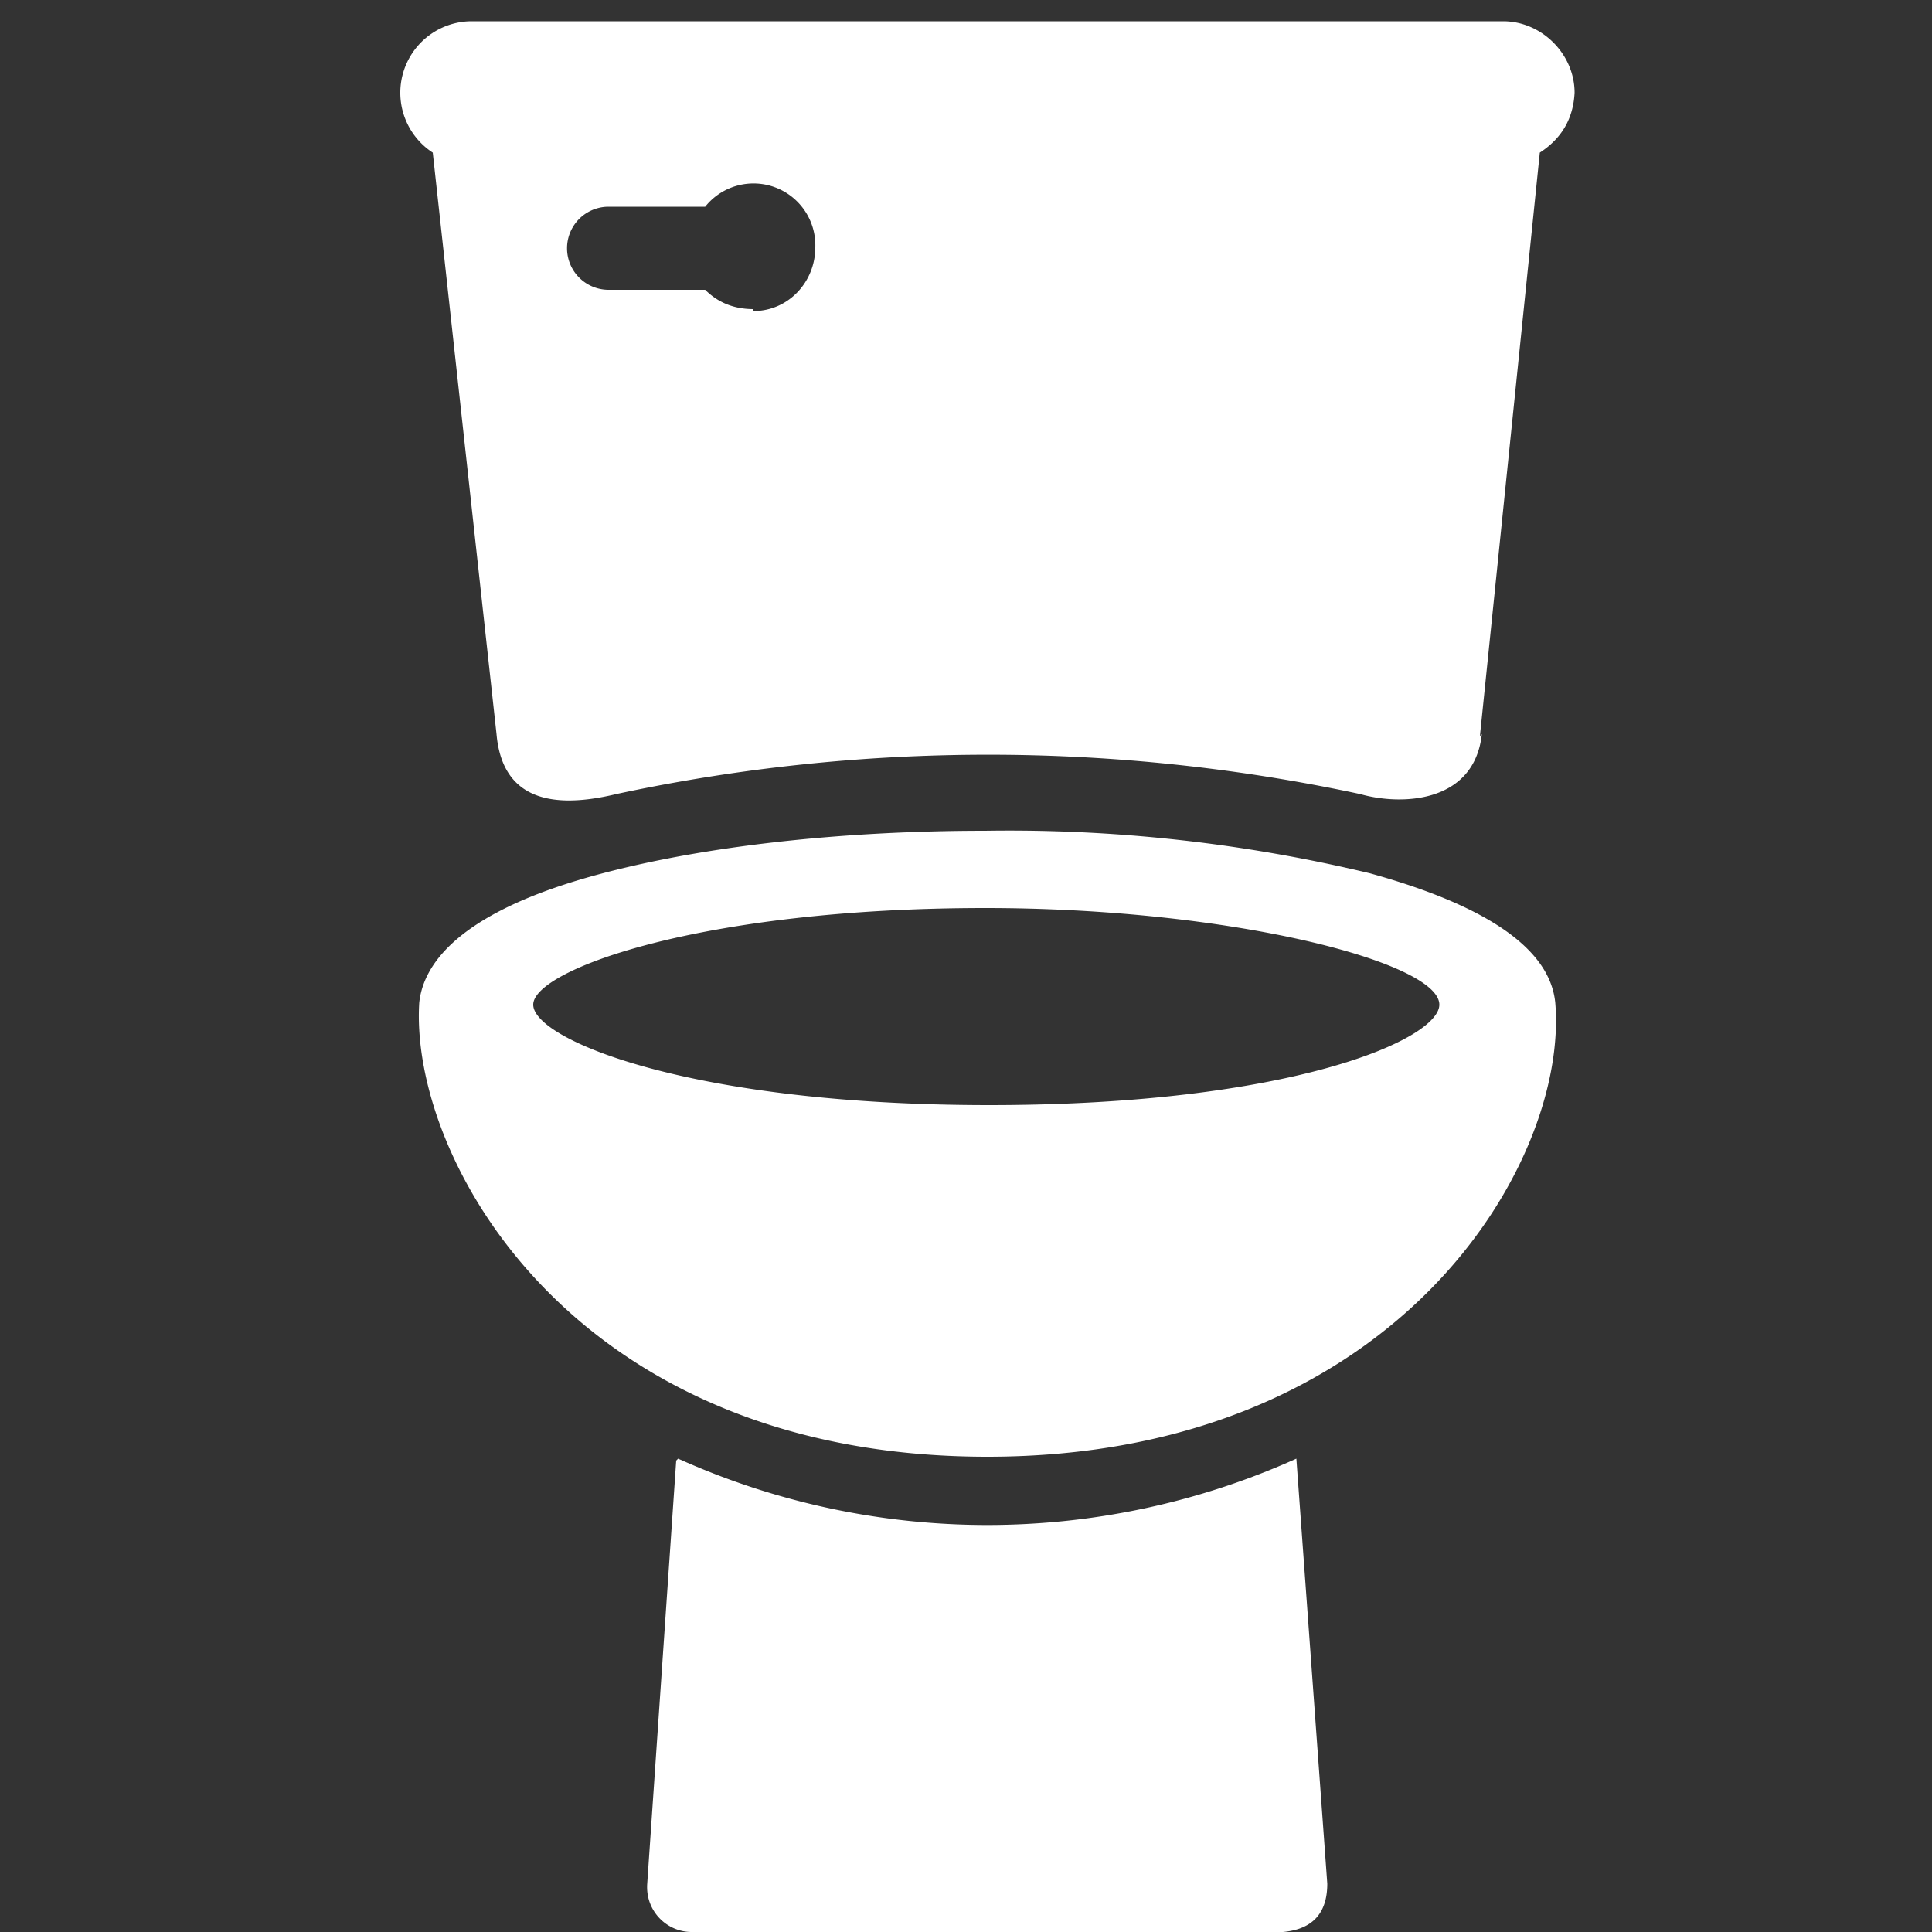 <svg xmlns="http://www.w3.org/2000/svg" xml:space="preserve" fill-rule="evenodd" stroke-linejoin="round" stroke-miterlimit="2" clip-rule="evenodd" viewBox="0 0 100 100">
  <rect x="0" y="0" width="100" height="100" fill="#333333" stroke="none"/>
  <g id="icons">
    <g id="toilet" fill="#fff" fill-rule="nonzero">
      <path d="m35 75.6-1.5 21.9c-.1 1.4 1 2.5 2.3 2.5h30.6q2.3-.2 2.3-2.5l-1.6-22a39 39 0 0 1-32 0Z"/>
      <path d="M39 16q-1.5 0-2.5-1h-5a2.1 2.1 0 0 1 0-4.3h5a3.2 3.2 0 0 1 5.7 2.1c0 1.8-1.4 3.3-3.2 3.3m37.6 22 3.1-30.2q1.7-1.1 1.8-3.1c0-2-1.7-3.7-3.7-3.7H24.4a3.7 3.7 0 0 0-2 6.8L25.7 38q.4 4.5 6.2 3.1a92 92 0 0 1 38.5 0c2.1.6 5.9.5 6.3-3.1Z"/>
      <path d="M74.5 52c0 1.8-7.7 5.2-23.3 5.2-15.5 0-23.6-3.4-23.6-5.2s8.7-5 23.4-5c12.7 0 23.5 2.8 23.5 5M51.1 75.4c21.2 0 30.1-15.2 29.4-23.5-.2-2-2-4.6-9.6-6.7A80 80 0 0 0 51 43c-7.5 0-14.5.8-19.8 2.2-7.6 2-9.3 4.8-9.5 6.7-.5 8.1 8 23.5 29.4 23.5"/>
    </g>
  </g>
</svg>
